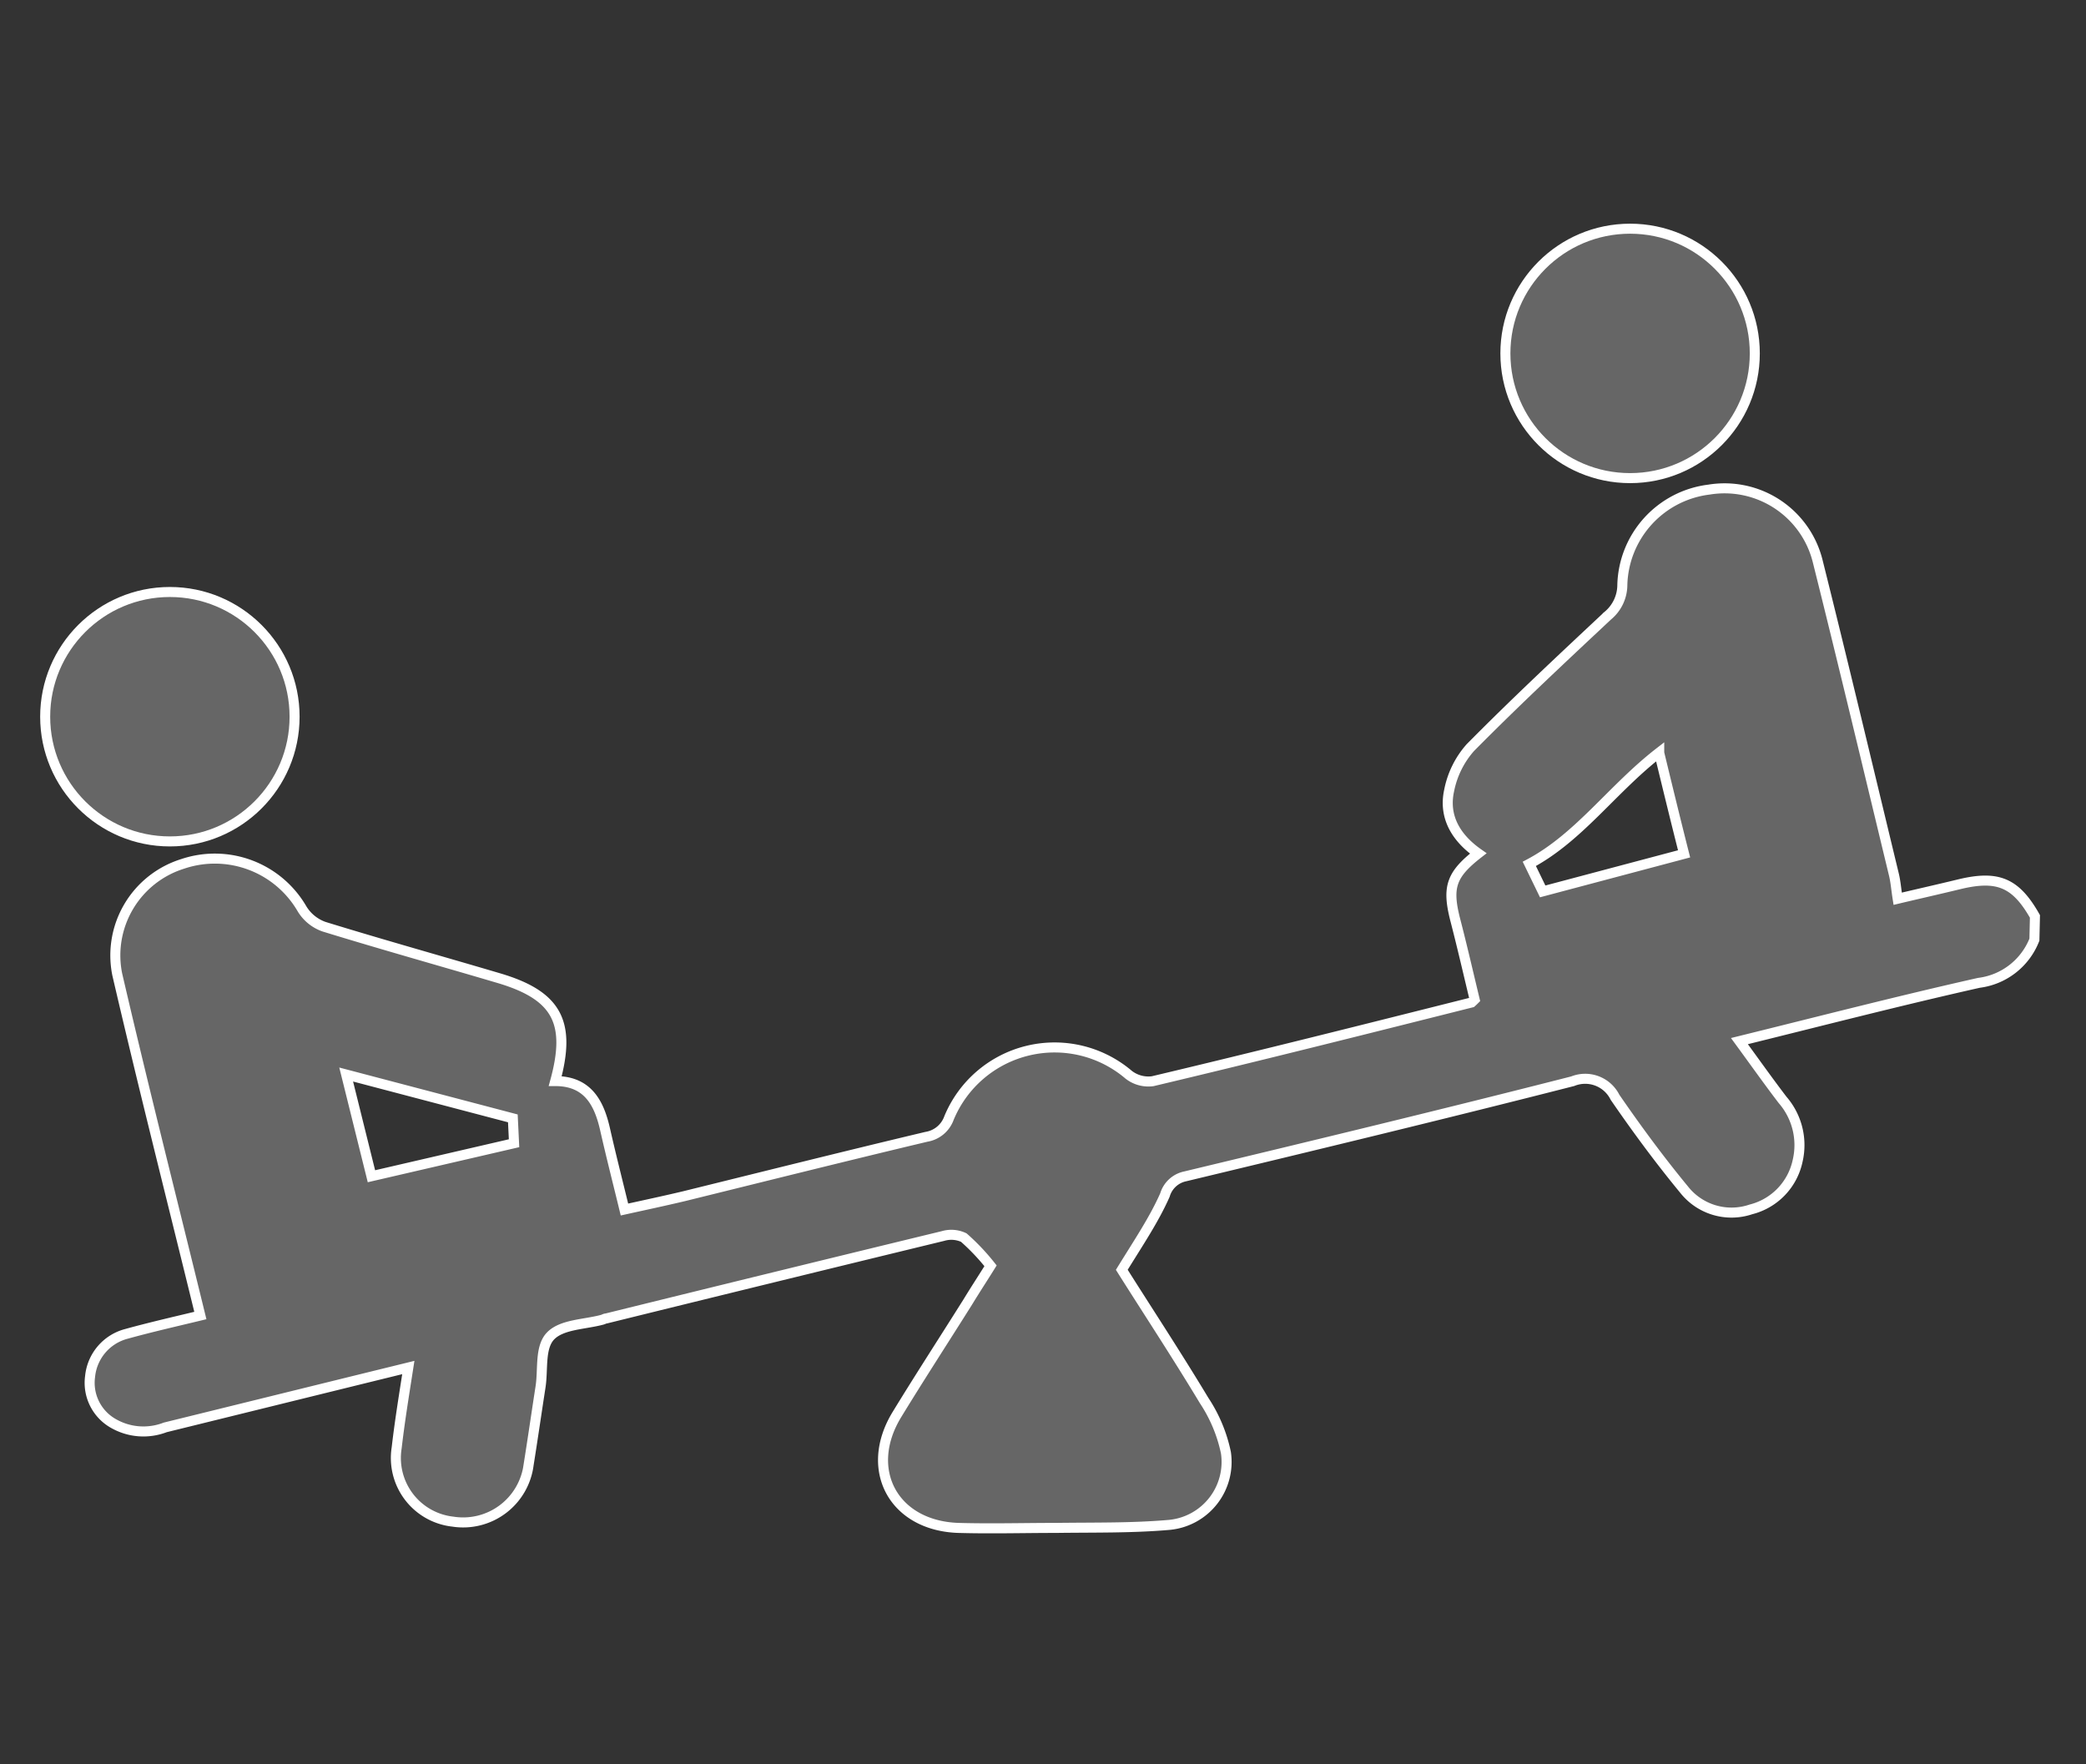 <svg id="Layer_1" data-name="Layer 1" xmlns="http://www.w3.org/2000/svg" viewBox="0 0 156.07 132"><rect x="0" y="0" width="156.07" height="132" fill="#333333" stroke="none"/><defs><style>.cls-1{fill:#fff;opacity:0.25;}.cls-2{fill:none;stroke:#fff;stroke-miterlimit:10;stroke-width:0.75px;}</style></defs><title>ABQ white on white general icons</title><circle class="cls-1" cx="121.96" cy="26.44" r="9.33"/><circle class="cls-1" cx="12.71" cy="53.62" r="9.33"/><path class="cls-1" d="M152.21,70.3a5.15,5.15,0,0,1-4.15,3.23c-5.92,1.33-11.8,2.85-17.92,4.36,1.12,1.53,2.16,3,3.23,4.4a5.16,5.16,0,0,1,1.12,4.58A4.76,4.76,0,0,1,131,90.48,4.52,4.52,0,0,1,126,89c-1.83-2.22-3.54-4.54-5.17-6.91a2.49,2.49,0,0,0-3.16-1.2c-9.63,2.46-19.3,4.79-29,7.12a2,2,0,0,0-1.51,1.39C86.35,91.24,85.16,93,83.93,95c1.89,3,4.09,6.34,6.16,9.78a11.18,11.18,0,0,1,1.63,3.9,4.73,4.73,0,0,1-4.2,5.4c-2.81.25-5.66.19-8.48.23-2.45,0-4.9.07-7.35,0-4.85-.17-7.1-4.37-4.58-8.49,1.73-2.83,3.53-5.6,5.29-8.4.61-1,1.22-1.93,1.71-2.72a16.29,16.29,0,0,0-2-2.11,2.19,2.19,0,0,0-1.55-.12Q58,95.52,45.36,98.64c-.1,0-.18.06-.28.09-1.32.36-3,.34-3.86,1.19s-.57,2.53-.78,3.85c-.3,1.94-.58,3.88-.89,5.82a4.94,4.94,0,0,1-5.67,4.25,4.79,4.79,0,0,1-4.2-5.53c.23-2,.56-4,.87-6-6.15,1.51-12.18,3-18.19,4.48a4.52,4.52,0,0,1-3.87-.29,3.49,3.49,0,0,1-1.75-3.52,3.66,3.66,0,0,1,2.73-3.19c1.88-.52,3.79-.95,5.52-1.37-2.1-8.58-4.24-17-6.22-25.53a7.17,7.17,0,0,1,4.9-8.26A7.54,7.54,0,0,1,22.6,68a3.15,3.15,0,0,0,1.64,1.33c4.35,1.34,8.72,2.56,13.08,3.85s5.42,3.31,4.22,7.7c2.4,0,3.27,1.58,3.73,3.61s.94,3.9,1.45,6c1.54-.34,3-.65,4.47-1,6-1.48,12.07-3,18.12-4.44A2.16,2.16,0,0,0,71,83.65a8.55,8.55,0,0,1,13.45-3.24,2.4,2.4,0,0,0,1.79.48C94.21,79,102.15,77,110.1,75c0,0,.07-.06.23-.22-.47-1.95-.94-4-1.46-6-.61-2.41-.3-3.35,1.73-4.93-1.64-1.15-2.61-2.72-2.18-4.7A6.82,6.82,0,0,1,110,55.94c3.34-3.38,6.81-6.62,10.28-9.87a3,3,0,0,0,1.1-2.32,7.38,7.38,0,0,1,6.48-7.12A7.18,7.18,0,0,1,136,42c1.95,7.8,3.81,15.62,5.7,23.44.13.54.17,1.11.28,1.8,1.55-.37,3.07-.71,4.59-1.08,2.89-.7,4.24-.14,5.68,2.4Zm-28.07-14c-3.52,2.73-6,6.36-9.72,8.33l1,2.06L126,63.88C125.36,61.36,124.77,58.93,124.14,56.33ZM38.46,85.53l-.09-1.86L25.9,80.39,27.79,88Z"/><circle class="cls-2" cx="121.96" cy="26.44" r="9.33"/><circle class="cls-2" cx="12.71" cy="53.62" r="9.33"/><path class="cls-2" d="M152.21,70.3a5.15,5.15,0,0,1-4.15,3.23c-5.92,1.33-11.8,2.85-17.92,4.36,1.12,1.53,2.16,3,3.23,4.4a5.16,5.16,0,0,1,1.12,4.58A4.76,4.76,0,0,1,131,90.48,4.52,4.52,0,0,1,126,89c-1.83-2.22-3.54-4.54-5.17-6.91a2.49,2.49,0,0,0-3.16-1.2c-9.63,2.46-19.3,4.79-29,7.12a2,2,0,0,0-1.51,1.39C86.35,91.24,85.16,93,83.93,95c1.89,3,4.09,6.34,6.16,9.78a11.18,11.18,0,0,1,1.63,3.9,4.73,4.73,0,0,1-4.2,5.4c-2.81.25-5.66.19-8.48.23-2.45,0-4.9.07-7.35,0-4.85-.17-7.1-4.37-4.58-8.49,1.73-2.83,3.53-5.6,5.29-8.4.61-1,1.22-1.93,1.71-2.72a16.29,16.29,0,0,0-2-2.11,2.19,2.19,0,0,0-1.55-.12Q58,95.52,45.36,98.64c-.1,0-.18.06-.28.09-1.32.36-3,.34-3.86,1.19s-.57,2.53-.78,3.85c-.3,1.94-.58,3.88-.89,5.82a4.94,4.94,0,0,1-5.67,4.25,4.79,4.79,0,0,1-4.2-5.53c.23-2,.56-4,.87-6-6.15,1.51-12.18,3-18.19,4.48a4.52,4.52,0,0,1-3.87-.29,3.49,3.49,0,0,1-1.75-3.52,3.66,3.66,0,0,1,2.73-3.19c1.88-.52,3.79-.95,5.52-1.37-2.1-8.58-4.24-17-6.22-25.53a7.17,7.17,0,0,1,4.9-8.26A7.54,7.54,0,0,1,22.6,68a3.15,3.15,0,0,0,1.64,1.33c4.35,1.34,8.72,2.56,13.08,3.85s5.42,3.31,4.22,7.7c2.4,0,3.27,1.58,3.73,3.61s.94,3.9,1.45,6c1.54-.34,3-.65,4.47-1,6-1.48,12.07-3,18.12-4.44A2.16,2.16,0,0,0,71,83.65a8.55,8.55,0,0,1,13.45-3.24,2.4,2.4,0,0,0,1.79.48C94.21,79,102.15,77,110.1,75c0,0,.07-.06.23-.22-.47-1.95-.94-4-1.46-6-.61-2.41-.3-3.35,1.73-4.93-1.64-1.15-2.61-2.72-2.18-4.7A6.82,6.82,0,0,1,110,55.94c3.34-3.38,6.81-6.62,10.28-9.87a3,3,0,0,0,1.1-2.32,7.38,7.38,0,0,1,6.48-7.12A7.18,7.18,0,0,1,136,42c1.95,7.8,3.81,15.62,5.7,23.44.13.54.17,1.11.28,1.8,1.55-.37,3.07-.71,4.59-1.08,2.89-.7,4.24-.14,5.68,2.4Zm-28.07-14c-3.52,2.73-6,6.36-9.72,8.33l1,2.06L126,63.88C125.36,61.36,124.77,58.93,124.14,56.33ZM38.46,85.53l-.09-1.86L25.9,80.39,27.79,88Z"/></svg>